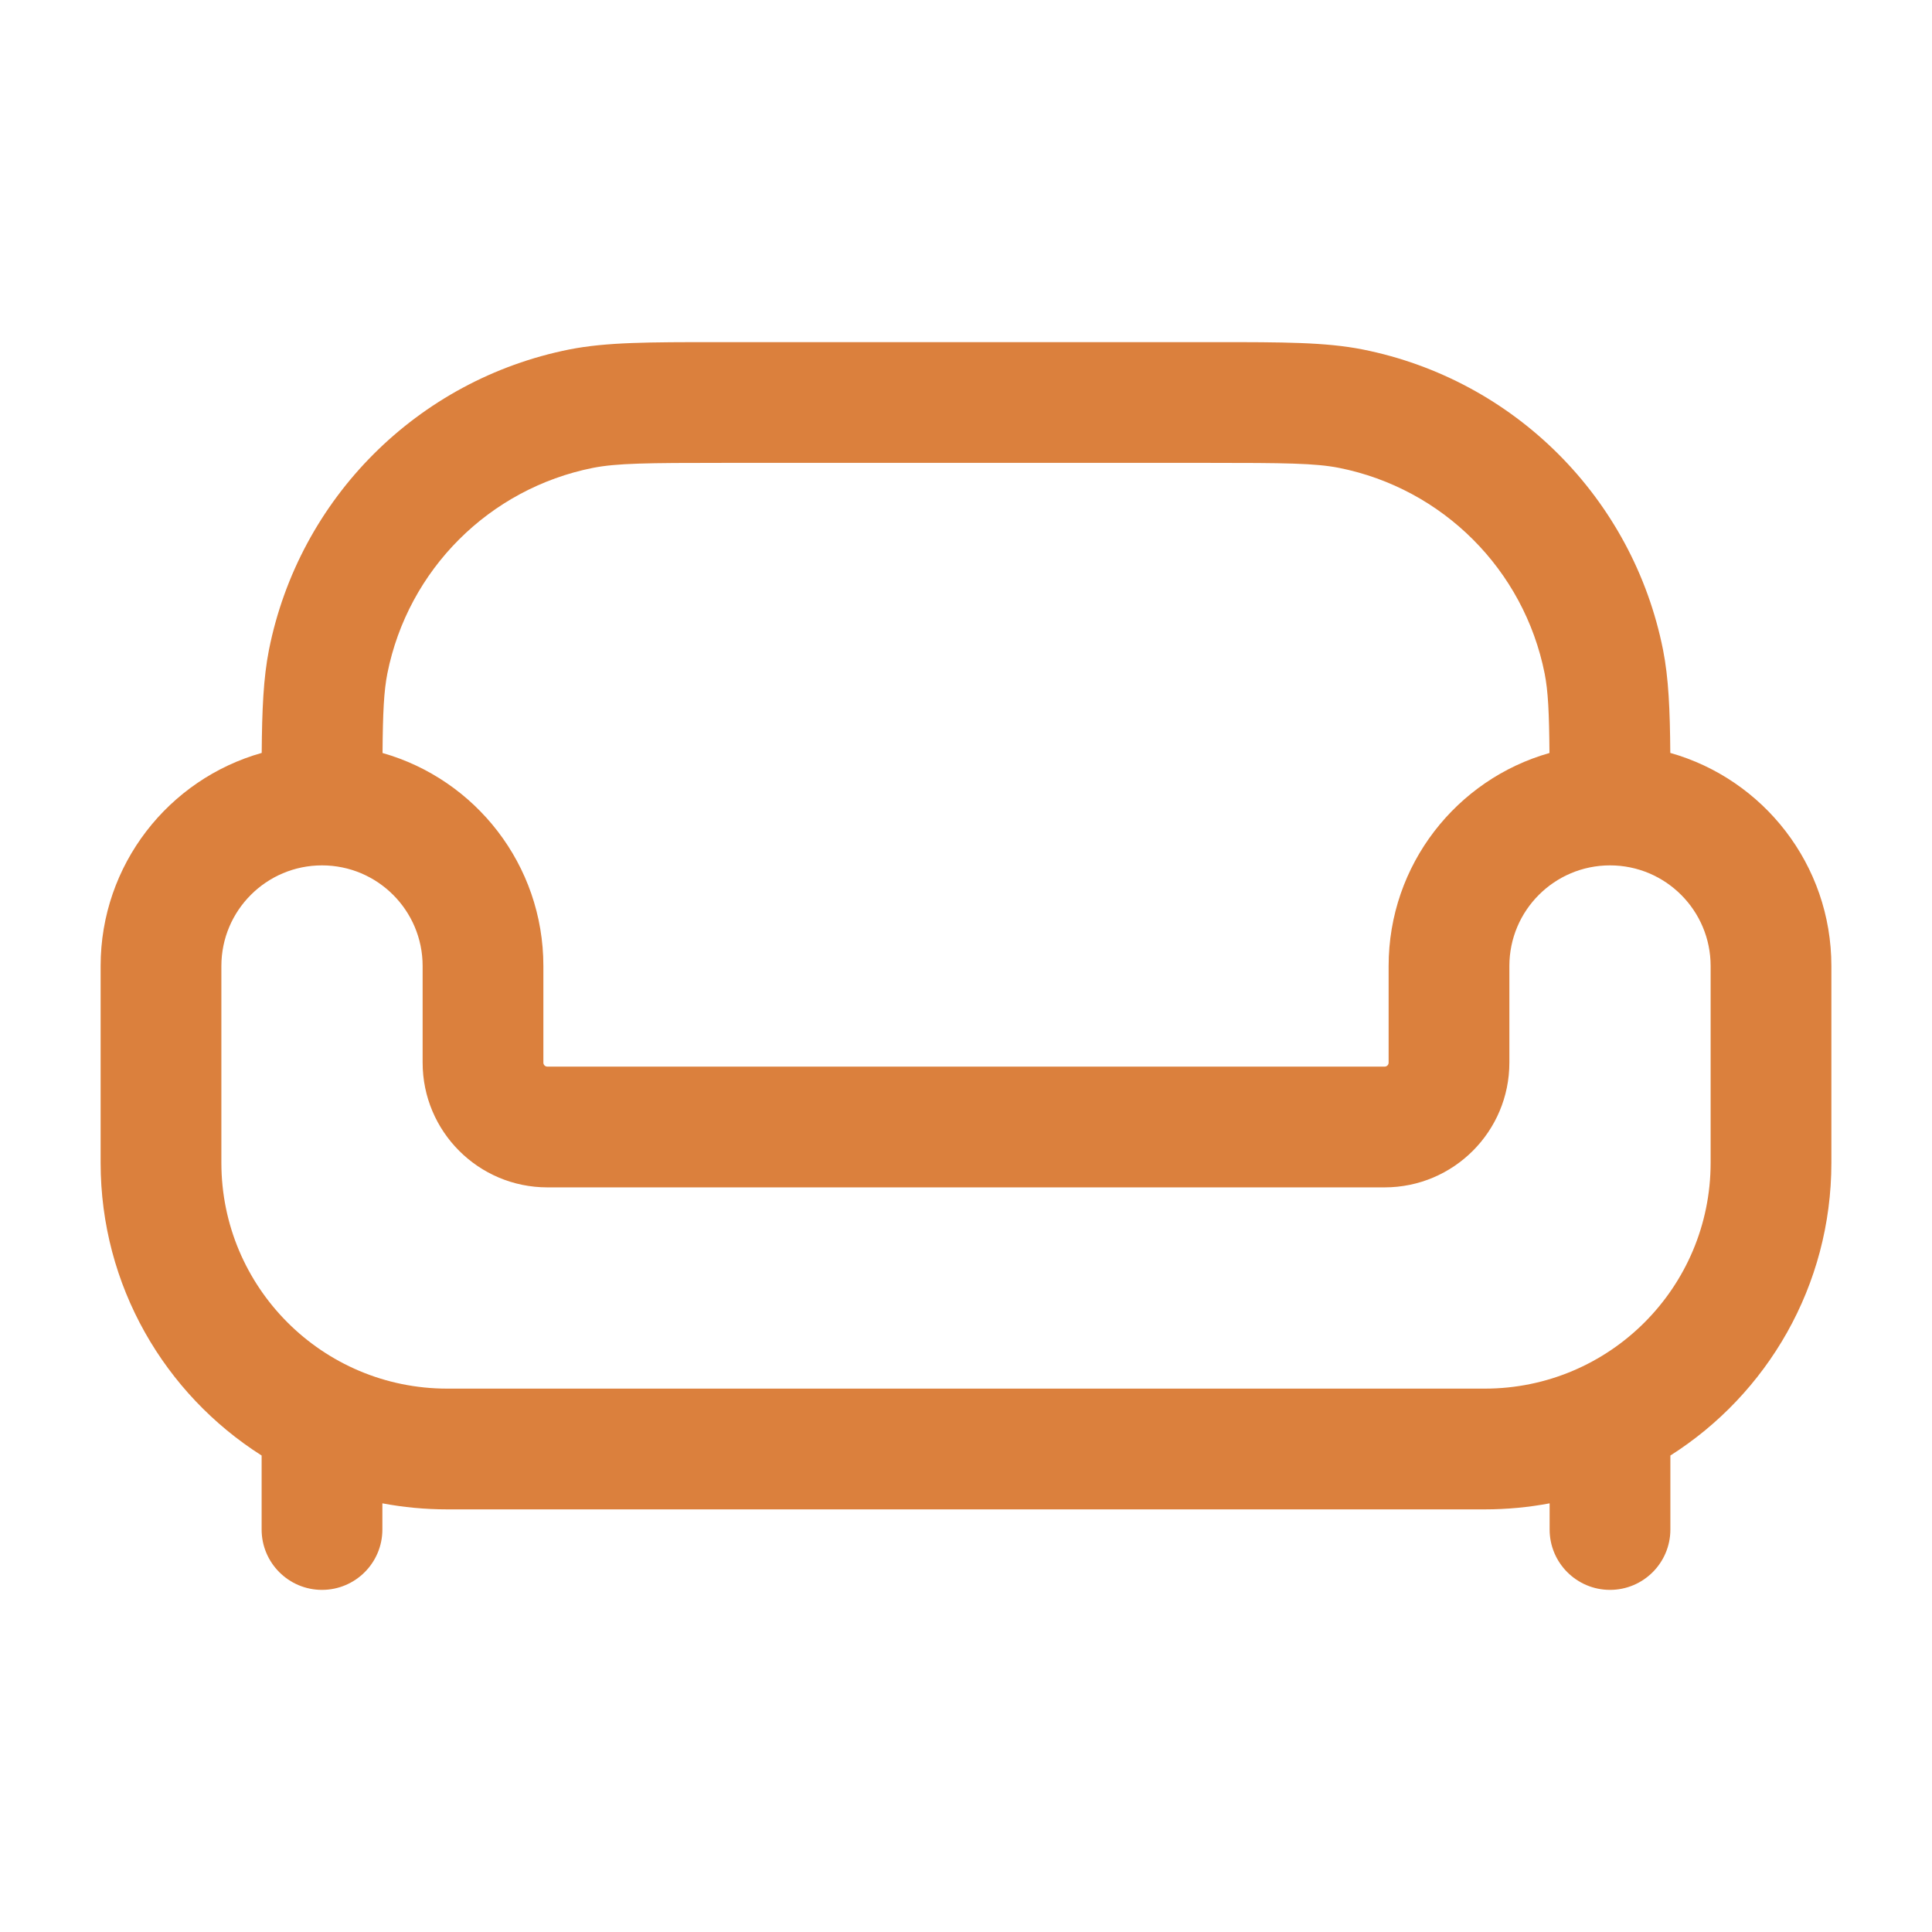 <?xml version="1.0" encoding="utf-8"?><!-- Uploaded to: SVG Repo, www.svgrepo.com, Generator: SVG Repo Mixer Tools -->
<svg width="20" height="20" viewBox="0 0 24 24" fill="none" xmlns="http://www.w3.org/2000/svg">
<path fill-rule="evenodd" clip-rule="evenodd" d="M8.905 4.25C8.936 4.25 8.968 4.25 9 4.25H15C15.032 4.25 15.064 4.25 15.095 4.25C15.933 4.25 16.467 4.25 16.927 4.341C18.811 4.716 20.284 6.189 20.659 8.073L19.923 8.22L20.659 8.073C20.728 8.423 20.745 8.816 20.749 9.353C21.904 9.679 22.75 10.741 22.75 12V14.444C22.75 15.974 21.952 17.318 20.75 18.081V19C20.75 19.414 20.414 19.75 20 19.75C19.586 19.75 19.25 19.414 19.25 19V18.675C18.989 18.724 18.72 18.75 18.444 18.75H5.556C5.28 18.75 5.011 18.724 4.75 18.675V19C4.75 19.414 4.414 19.75 4 19.75C3.586 19.75 3.25 19.414 3.25 19V18.081C2.048 17.318 1.25 15.974 1.25 14.444V12C1.25 10.741 2.096 9.679 3.251 9.353C3.255 8.816 3.272 8.423 3.341 8.073C3.716 6.189 5.189 4.716 7.073 4.341C7.533 4.25 8.067 4.25 8.905 4.25ZM4.752 9.354C5.905 9.681 6.75 10.742 6.75 12V13.2C6.75 13.228 6.772 13.25 6.8 13.25H17.2C17.228 13.25 17.25 13.228 17.25 13.2V12C17.25 10.742 18.095 9.681 19.248 9.354C19.244 8.845 19.231 8.584 19.188 8.366C18.931 7.077 17.923 6.069 16.634 5.812C16.338 5.754 15.965 5.75 15 5.75H9C8.035 5.75 7.662 5.754 7.366 5.812C6.077 6.069 5.069 7.077 4.812 8.366C4.769 8.584 4.756 8.845 4.752 9.354ZM4 10.75C3.31 10.75 2.75 11.31 2.75 12V14.444C2.75 15.994 4.006 17.25 5.556 17.25H18.444C19.994 17.25 21.25 15.994 21.25 14.444V12C21.25 11.31 20.69 10.75 20 10.75C19.31 10.75 18.75 11.31 18.75 12V13.2C18.75 14.056 18.056 14.75 17.2 14.75H6.8C5.944 14.75 5.25 14.056 5.25 13.2V12C5.25 11.31 4.69 10.75 4 10.75Z" fill="#db803d"/>
</svg>